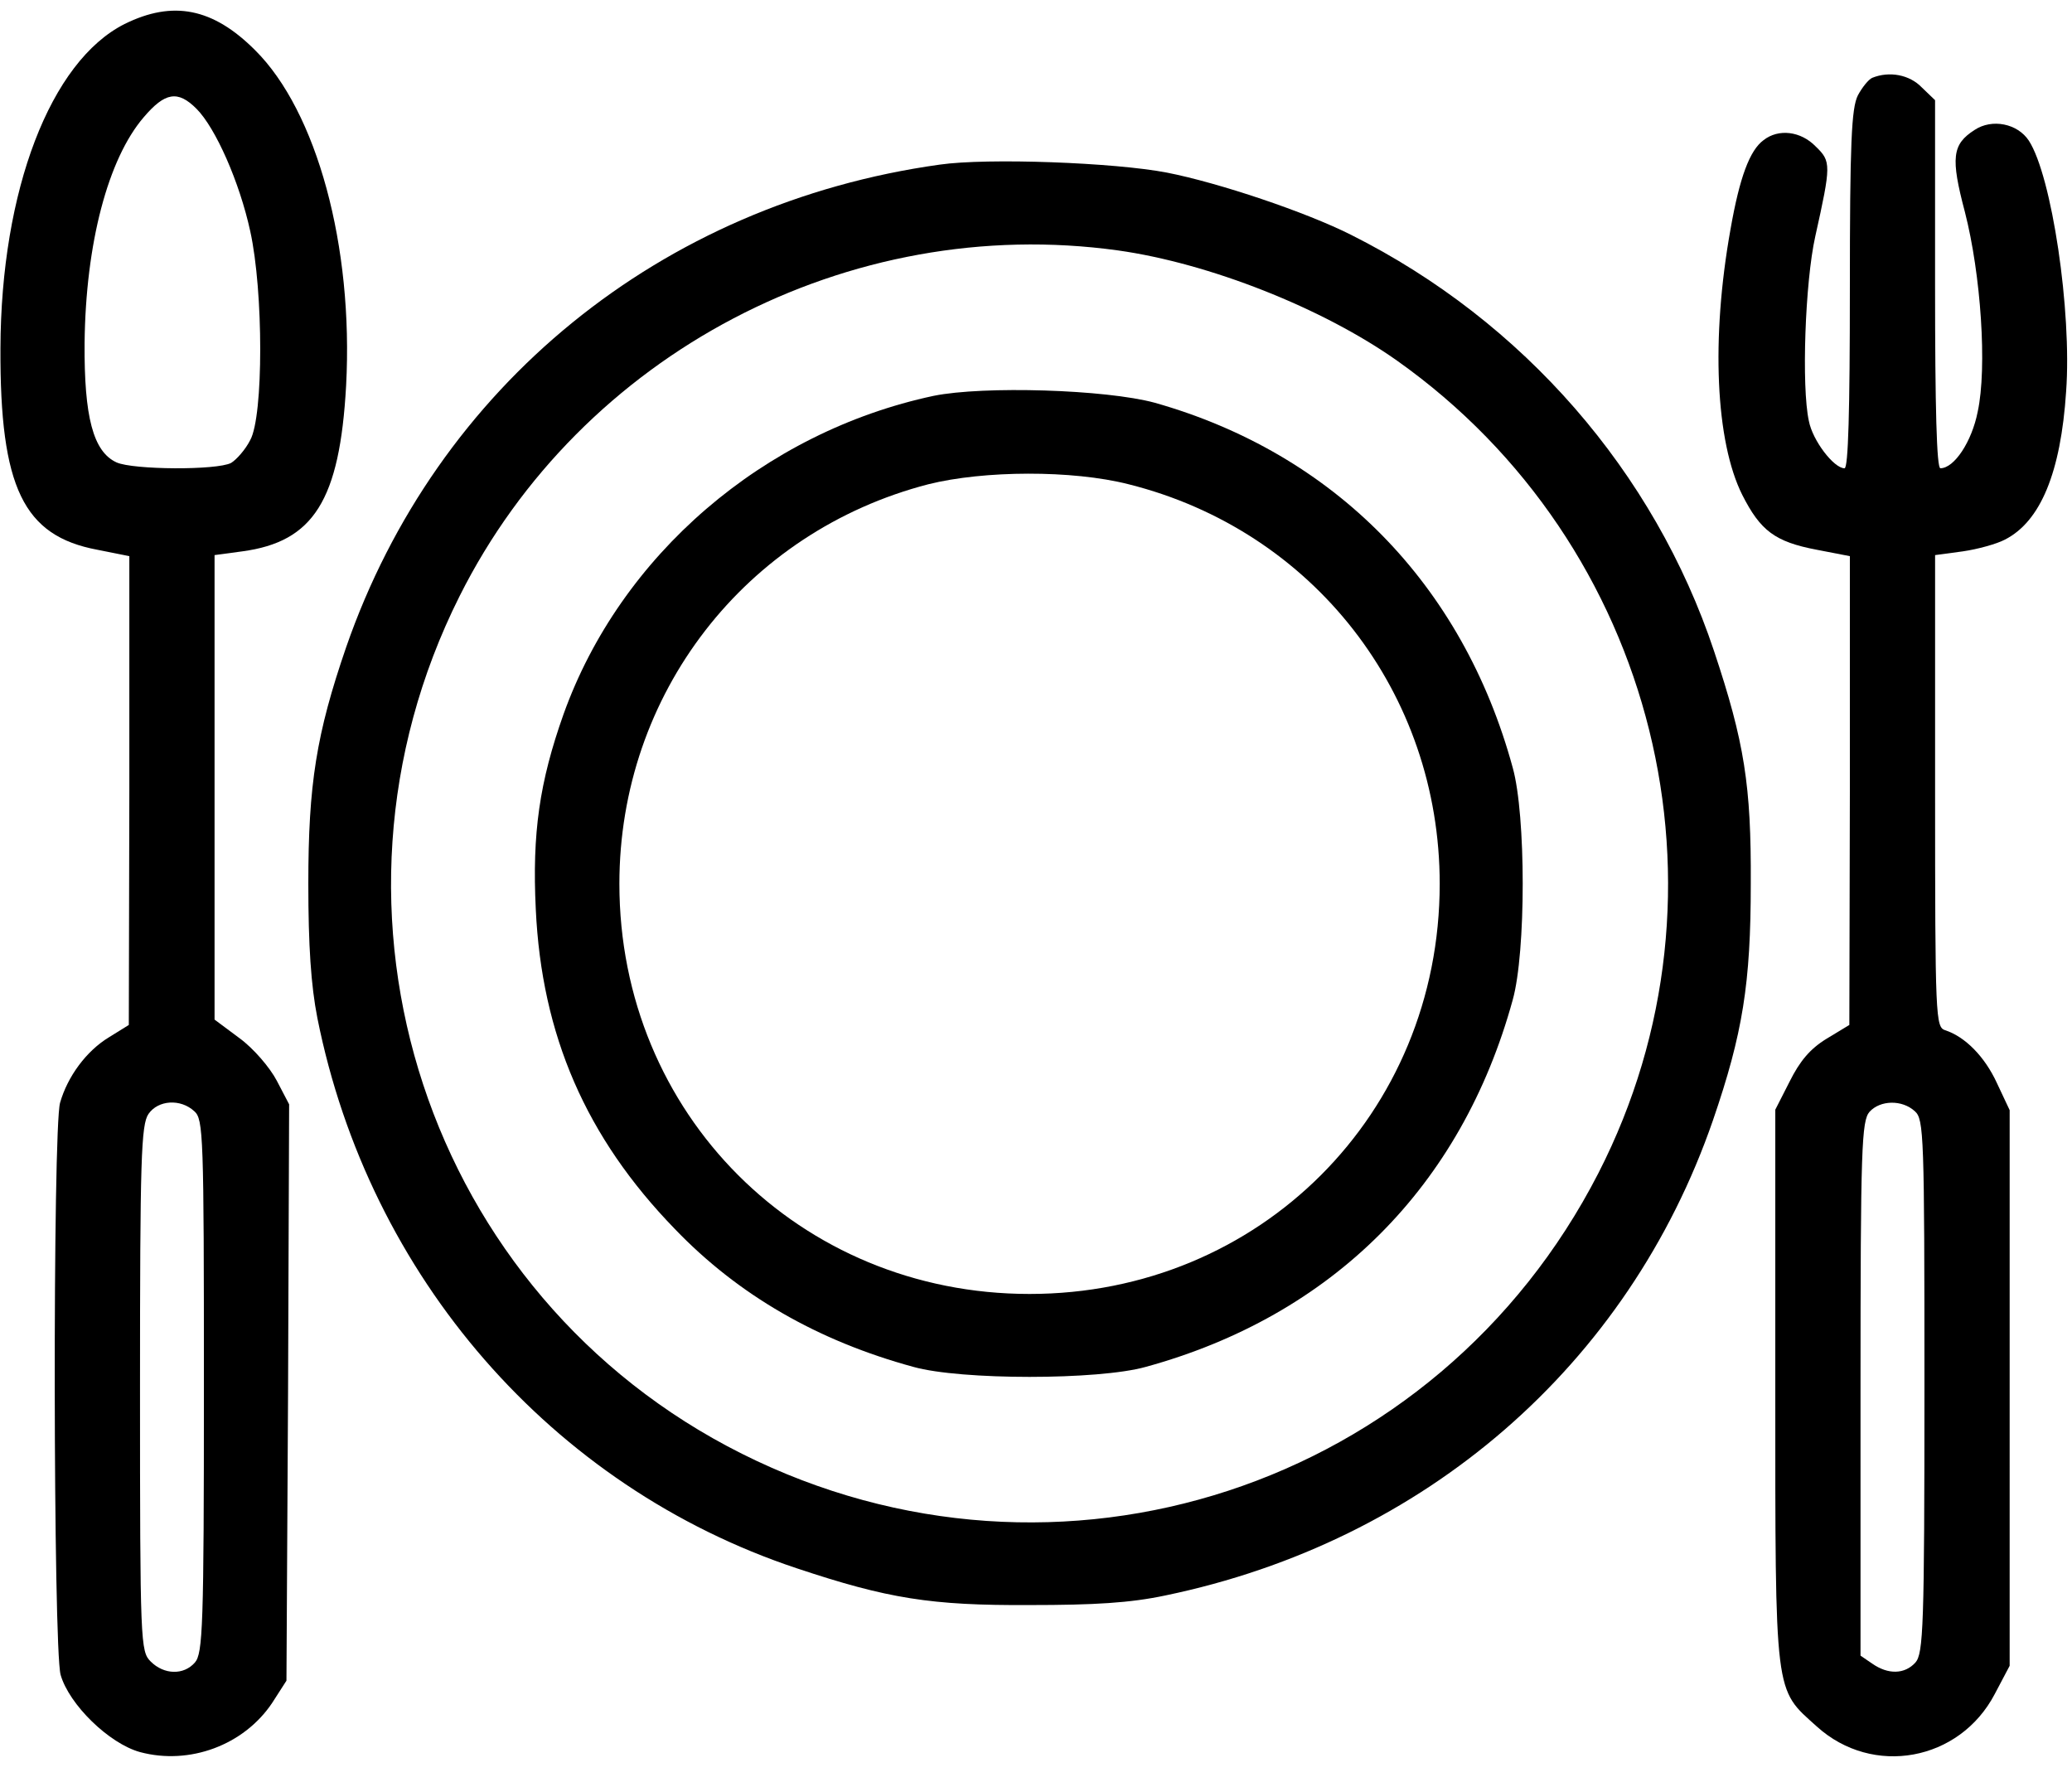 <?xml version="1.0" encoding="UTF-8"?><svg xmlns="http://www.w3.org/2000/svg" xmlns:xlink="http://www.w3.org/1999/xlink" height="842.6" preserveAspectRatio="xMidYMid meet" version="1.0" viewBox="9.8 81.1 982.5 842.6" width="982.5" zoomAndPan="magnify"><g><g id="change1_1"><path d="M688.6,4185.1c-351.1-176.8-586-788-588.5-1538.2c-2.5-659.2,108.6-889.1,459.7-954.7l151.5-30.3V550.4l-2.5-1111.4L615.3-619c-108.6-65.7-197-186.9-232.4-310.7c-35.4-123.7-32.8-2583.9,2.5-2712.7c40.4-141.4,229.9-325.8,376.3-366.3c234.9-63.1,492.5,32.8,626.4,232.4l68.2,106.1l7.6,1366.4l5.1,1366.5l-58.1,111.2c-32.8,63.1-111.1,154.1-176.8,202.1l-118.7,88.4V565.6v1101.3l131.3,17.7c338.5,45.5,462.2,242.5,492.5,785.5c35.4,661.8-138.9,1300.8-431.9,1591.3C1107.8,4260.9,918.4,4298.7,688.6,4185.1z M1029.5,3783.5c90.9-90.9,204.6-348.6,255.1-580.9c63.1-285.4,63.1-876.5,0-990.1c-22.7-45.5-65.7-93.4-90.9-108.6c-68.2-35.4-464.7-32.8-543,2.5c-111.1,50.5-154.1,217.2-151.6,565.8c5,472.3,111.1,873.9,280.4,1070.9C880.5,3861.8,941.1,3871.9,1029.5,3783.5z M1019.4-970.1c42.9-37.9,45.5-111.2,45.5-1303.3c0-1141.7-5.1-1268-42.9-1310.9c-53-60.6-146.5-58.1-209.6,5.1c-48,48-50.5,83.3-50.5,1295.7c0,1086.1,5.1,1250.3,40.4,1300.8C847.7-917.1,953.8-909.5,1019.4-970.1z" transform="matrix(.1 0 0 -.1 0 511)"/><path d="M8975.8,3930c-17.7-7.6-48-45.5-68.2-83.3c-30.3-60.6-37.9-222.3-37.9-921.9c0-573.4-7.6-846.2-25.3-846.2c-50.5,0-151.6,131.3-169.2,224.8c-35.4,161.7-17.7,659.2,30.3,873.9c75.8,341,75.8,356.1,2.5,426.9c-70.7,73.2-176.8,85.9-247.5,30.3c-65.7-48-113.7-176.8-156.6-421.8c-93.4-520.3-70.7-1007.8,55.6-1260.4c85.9-169.2,154.1-222.3,353.6-260.1l156.6-30.3V550.4l-2.5-1111.4l-108.6-65.7c-78.3-48-126.3-106.1-174.3-202.1l-68.2-133.9v-1313.4c0-1482.6-5.1-1429.6,197-1611.5c265.2-240,676.9-164.2,843.6,154.1l70.7,133.9V-2281v1316l-60.6,128.8c-58.1,126.3-151.5,219.8-245,250.1c-45.5,15.1-48,53-48,1134.1v1118.9l131.3,17.7c70.7,10.1,161.6,35.4,199.5,55.6c169.2,85.9,265.2,318.3,290.5,702.2c27.8,381.4-68.2,1022.9-176.8,1189.7c-53,80.8-174.3,106.1-257.6,50.5c-106.1-68.2-113.7-131.3-45.5-389c75.8-295.5,106.1-737.5,60.6-947.2c-27.8-141.4-111.1-267.7-176.8-267.7c-17.7,0-25.3,282.9-25.3,871.4v873.9l-63.1,60.6C9152.6,3945.1,9056.6,3962.8,8975.8,3930z M9177.8-970.1c42.9-37.9,45.5-111.2,45.5-1303.3c0-1141.7-5.1-1268-42.9-1310.9c-50.5-55.6-128.8-58.1-204.6-5.1l-55.6,37.9V-2286c0,1144.2,5.1,1270.5,42.9,1313.4C9013.7-917.1,9117.2-914.5,9177.8-970.1z" transform="matrix(.1 0 0 -.1 0 511)"/><path d="M4553.1,3518.3c-1321-184.4-2384.4-1050.7-2813.8-2288.4C1597.9,818.2,1560,580.8,1560,108.4c0-293,12.6-482.5,42.9-636.5c245-1227.5,1111.4-2222.7,2273.2-2609.2c431.9-144,636.5-176.8,1103.8-174.3c308.2,0,477.4,10.1,644.1,45.5C6854.1-3011,7819-2174.9,8220.5-1013c141.5,411.7,179.3,649.1,179.3,1121.5c2.5,467.3-30.3,671.9-174.3,1103.8c-282.9,848.7-904.2,1563.5-1720.1,1972.7c-214.7,108.6-628.9,247.5-873.9,295.5C5384.1,3528.4,4780.4,3551.1,4553.1,3518.3z M5399.2,3111.6c431.9-60.6,969.9-272.8,1323.5-522.8C7952.8,1717.4,8362,73.1,7677.5-1263.1C6912.2-2755.9,5113.8-3344.4,3616-2594.2C2123.2-1846.6,1524.6-28,2277.3,1472.4C2853.2,2621.6,4123.7,3288.4,5399.2,3111.6z" transform="matrix(.1 0 0 -.1 0 511)"/><path d="M4525.3,2422.1c-805.7-171.8-1485.2-755.2-1755.4-1510.4c-113.7-320.8-149-563.3-131.3-924.4c27.8-596.1,237.4-1081.1,659.2-1515.5c300.6-313.2,676.9-530.4,1131.6-654.2c224.8-63.1,876.4-63.1,1101.3,0c884,242.5,1497.8,856.3,1740.3,1740.3c63.2,224.8,63.2,876.4,0,1101.2c-237.4,871.4-848.7,1490.2-1697.3,1730.2C5341.1,2452.4,4762.7,2470.1,4525.3,2422.1z M5449.7,2002.8c876.5-219.7,1475.1-990.1,1475.1-1894.4c0-1091.2-853.7-1944.9-1944.9-1944.9C3888.8-1836.5,3035-982.7,3035,108.4c0,899.2,596.1,1669.6,1465,1894.4C4762.7,2068.5,5182,2071,5449.7,2002.8z" transform="matrix(.1 0 0 -.1 0 511)"/></g></g></svg>